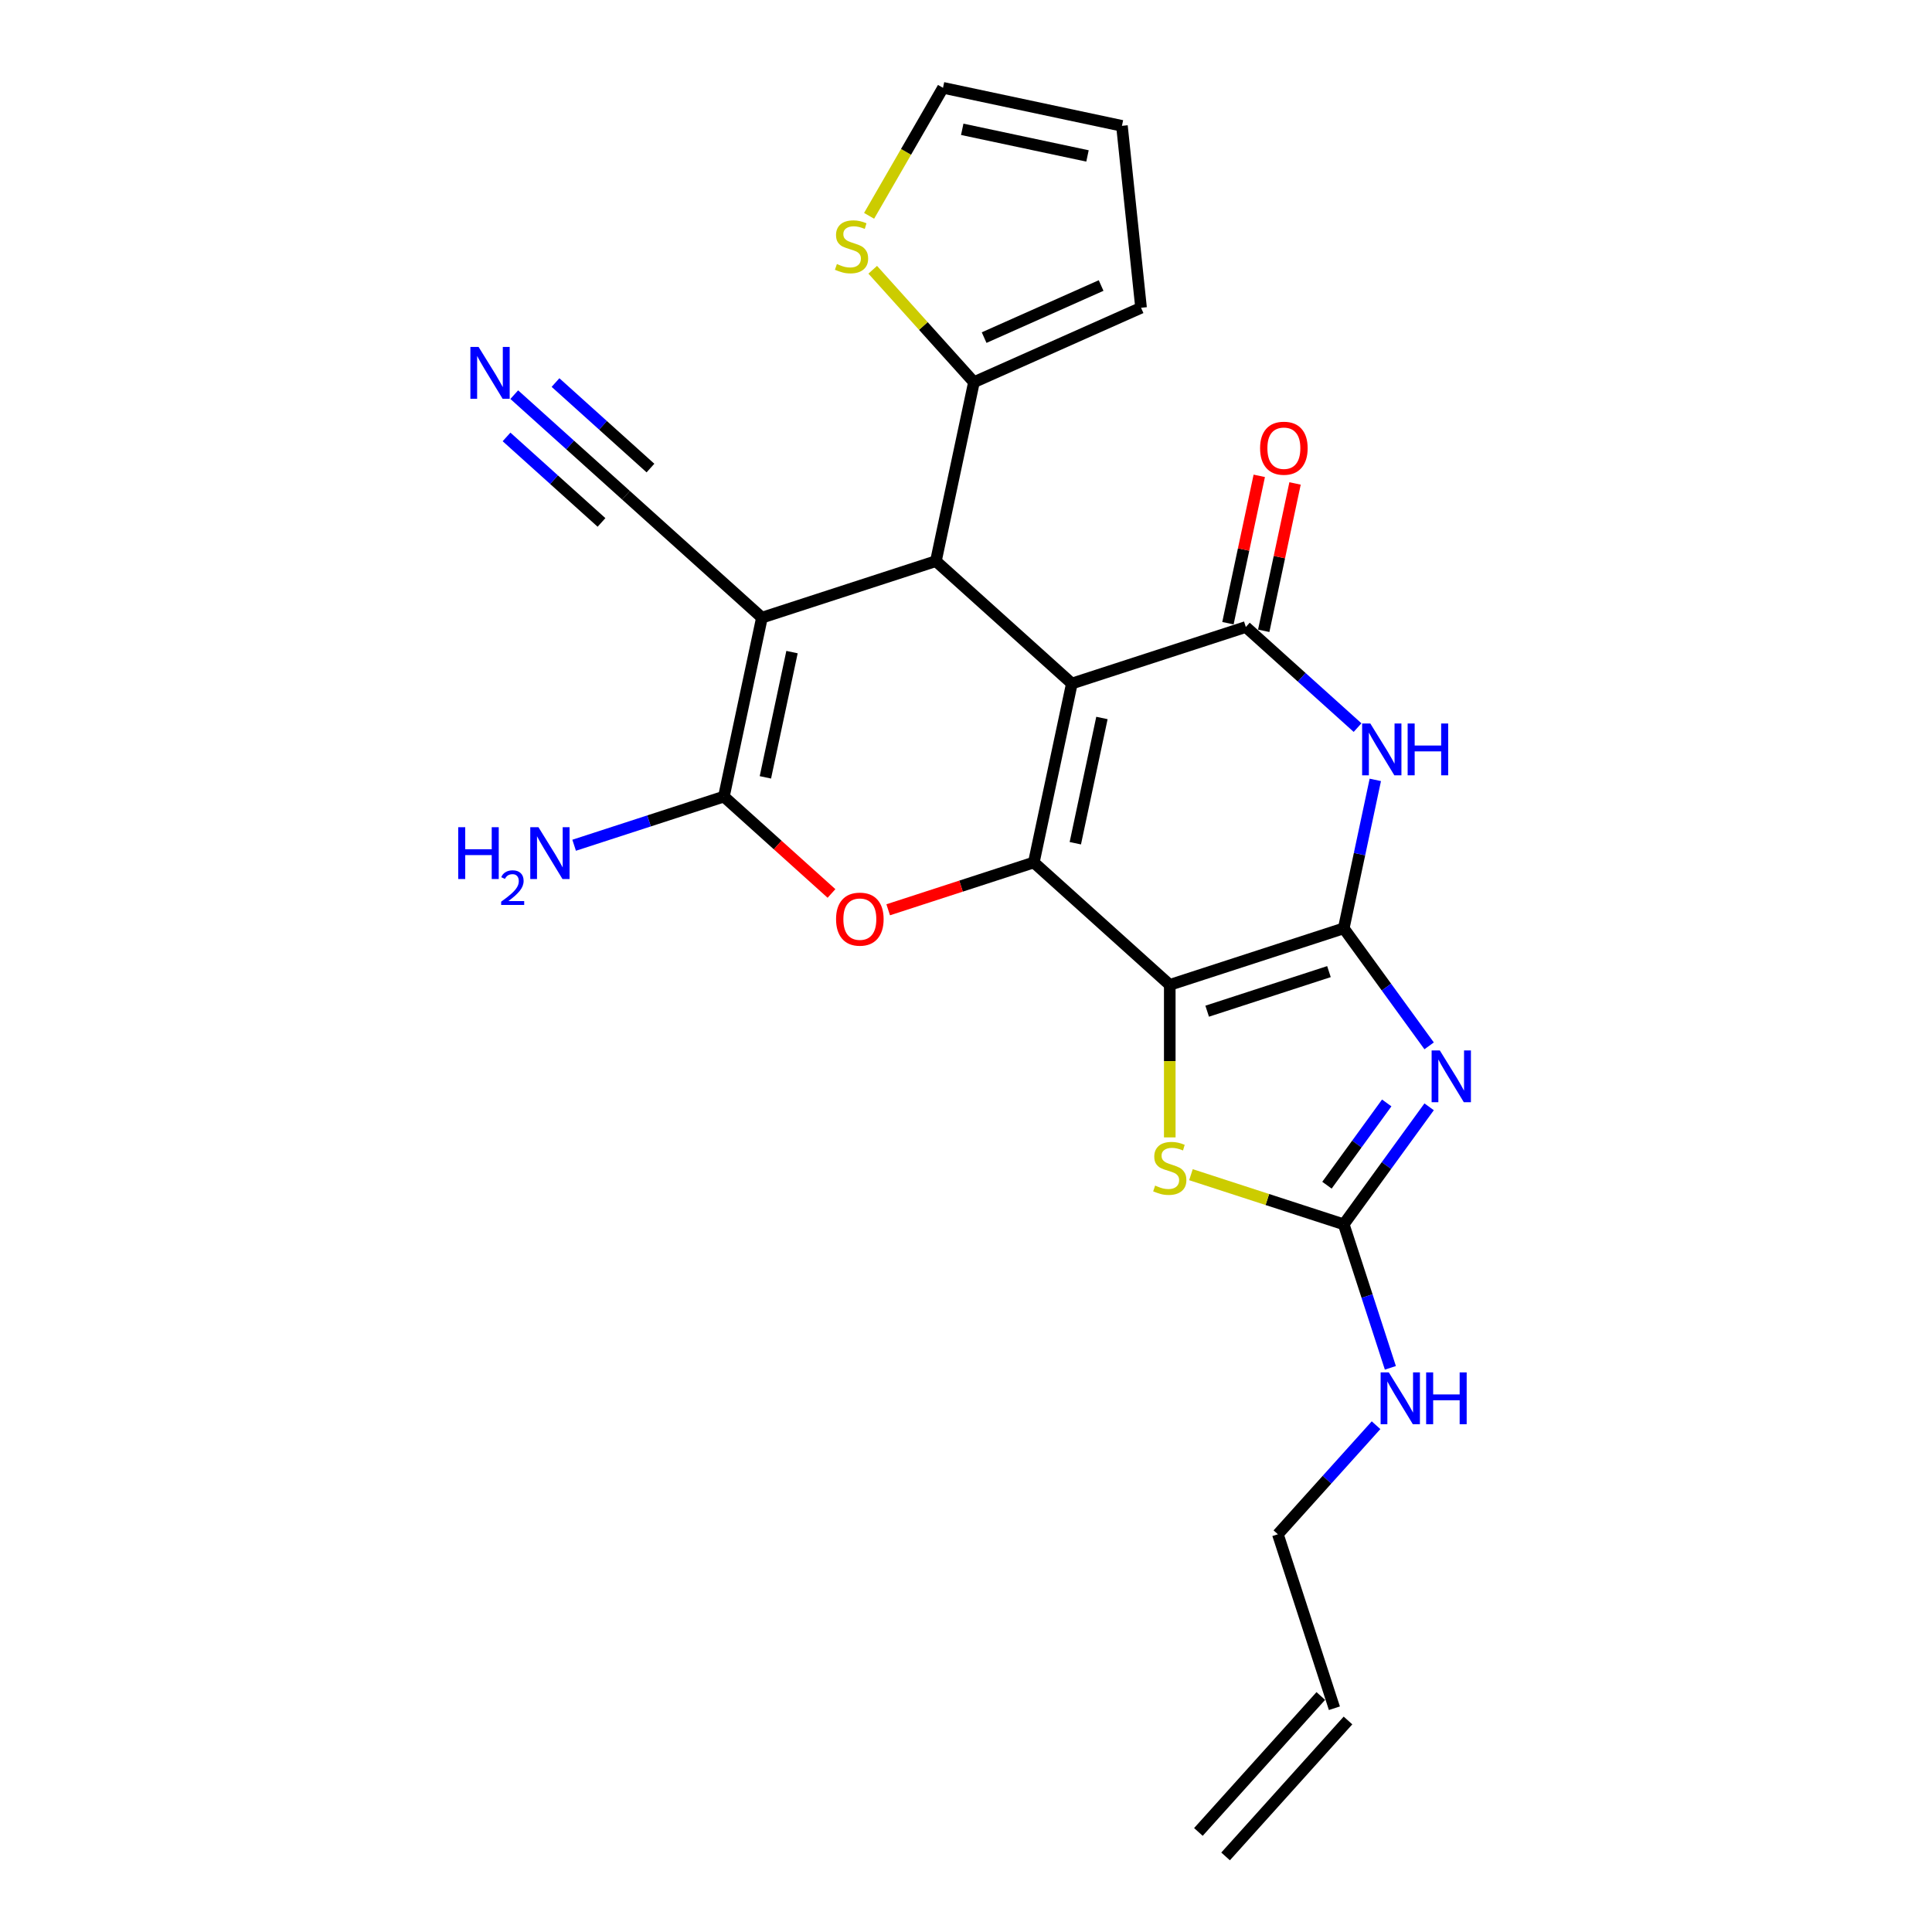 <?xml version='1.0' encoding='iso-8859-1'?>
<svg version='1.1' baseProfile='full'
              xmlns='http://www.w3.org/2000/svg'
                      xmlns:rdkit='http://www.rdkit.org/xml'
                      xmlns:xlink='http://www.w3.org/1999/xlink'
                  xml:space='preserve'
width='1000px' height='1000px' viewBox='0 0 1000 1000'>
<!-- END OF HEADER -->
<rect style='opacity:1.0;fill:#FFFFFF;stroke:none' width='1000' height='1000' x='0' y='0'> </rect>
<path class='bond-1' d='M 554.79,353.794 L 535.104,446.41' style='fill:none;fill-rule:evenodd;stroke:#000000;stroke-width:6px;stroke-linecap:butt;stroke-linejoin:miter;stroke-opacity:1' />
<path class='bond-1' d='M 570.361,371.623 L 556.58,436.455' style='fill:none;fill-rule:evenodd;stroke:#000000;stroke-width:6px;stroke-linecap:butt;stroke-linejoin:miter;stroke-opacity:1' />
<path class='bond-4' d='M 554.79,353.794 L 644.842,324.534' style='fill:none;fill-rule:evenodd;stroke:#000000;stroke-width:6px;stroke-linecap:butt;stroke-linejoin:miter;stroke-opacity:1' />
<path class='bond-6' d='M 554.79,353.794 L 484.425,290.436' style='fill:none;fill-rule:evenodd;stroke:#000000;stroke-width:6px;stroke-linecap:butt;stroke-linejoin:miter;stroke-opacity:1' />
<path class='bond-0' d='M 605.469,509.767 L 535.104,446.41' style='fill:none;fill-rule:evenodd;stroke:#000000;stroke-width:6px;stroke-linecap:butt;stroke-linejoin:miter;stroke-opacity:1' />
<path class='bond-2' d='M 605.469,509.767 L 695.521,480.508' style='fill:none;fill-rule:evenodd;stroke:#000000;stroke-width:6px;stroke-linecap:butt;stroke-linejoin:miter;stroke-opacity:1' />
<path class='bond-2' d='M 624.829,523.389 L 687.865,502.907' style='fill:none;fill-rule:evenodd;stroke:#000000;stroke-width:6px;stroke-linecap:butt;stroke-linejoin:miter;stroke-opacity:1' />
<path class='bond-11' d='M 605.469,509.767 L 605.469,549.242' style='fill:none;fill-rule:evenodd;stroke:#000000;stroke-width:6px;stroke-linecap:butt;stroke-linejoin:miter;stroke-opacity:1' />
<path class='bond-11' d='M 605.469,549.242 L 605.469,588.716' style='fill:none;fill-rule:evenodd;stroke:#CCCC00;stroke-width:6px;stroke-linecap:butt;stroke-linejoin:miter;stroke-opacity:1' />
<path class='bond-9' d='M 535.104,446.41 L 497.417,458.656' style='fill:none;fill-rule:evenodd;stroke:#000000;stroke-width:6px;stroke-linecap:butt;stroke-linejoin:miter;stroke-opacity:1' />
<path class='bond-9' d='M 497.417,458.656 L 459.729,470.901' style='fill:none;fill-rule:evenodd;stroke:#FF0000;stroke-width:6px;stroke-linecap:butt;stroke-linejoin:miter;stroke-opacity:1' />
<path class='bond-3' d='M 695.521,480.508 L 717.618,510.922' style='fill:none;fill-rule:evenodd;stroke:#000000;stroke-width:6px;stroke-linecap:butt;stroke-linejoin:miter;stroke-opacity:1' />
<path class='bond-3' d='M 717.618,510.922 L 739.715,541.335' style='fill:none;fill-rule:evenodd;stroke:#0000FF;stroke-width:6px;stroke-linecap:butt;stroke-linejoin:miter;stroke-opacity:1' />
<path class='bond-26' d='M 695.521,480.508 L 703.687,442.087' style='fill:none;fill-rule:evenodd;stroke:#000000;stroke-width:6px;stroke-linecap:butt;stroke-linejoin:miter;stroke-opacity:1' />
<path class='bond-26' d='M 703.687,442.087 L 711.854,403.666' style='fill:none;fill-rule:evenodd;stroke:#0000FF;stroke-width:6px;stroke-linecap:butt;stroke-linejoin:miter;stroke-opacity:1' />
<path class='bond-28' d='M 739.715,572.885 L 717.618,603.298' style='fill:none;fill-rule:evenodd;stroke:#0000FF;stroke-width:6px;stroke-linecap:butt;stroke-linejoin:miter;stroke-opacity:1' />
<path class='bond-28' d='M 717.618,603.298 L 695.521,633.712' style='fill:none;fill-rule:evenodd;stroke:#000000;stroke-width:6px;stroke-linecap:butt;stroke-linejoin:miter;stroke-opacity:1' />
<path class='bond-28' d='M 717.765,570.878 L 702.297,592.167' style='fill:none;fill-rule:evenodd;stroke:#0000FF;stroke-width:6px;stroke-linecap:butt;stroke-linejoin:miter;stroke-opacity:1' />
<path class='bond-28' d='M 702.297,592.167 L 686.829,613.457' style='fill:none;fill-rule:evenodd;stroke:#000000;stroke-width:6px;stroke-linecap:butt;stroke-linejoin:miter;stroke-opacity:1' />
<path class='bond-7' d='M 644.842,324.534 L 673.756,350.569' style='fill:none;fill-rule:evenodd;stroke:#000000;stroke-width:6px;stroke-linecap:butt;stroke-linejoin:miter;stroke-opacity:1' />
<path class='bond-7' d='M 673.756,350.569 L 702.671,376.603' style='fill:none;fill-rule:evenodd;stroke:#0000FF;stroke-width:6px;stroke-linecap:butt;stroke-linejoin:miter;stroke-opacity:1' />
<path class='bond-16' d='M 654.103,326.503 L 662.21,288.366' style='fill:none;fill-rule:evenodd;stroke:#000000;stroke-width:6px;stroke-linecap:butt;stroke-linejoin:miter;stroke-opacity:1' />
<path class='bond-16' d='M 662.21,288.366 L 670.316,250.229' style='fill:none;fill-rule:evenodd;stroke:#FF0000;stroke-width:6px;stroke-linecap:butt;stroke-linejoin:miter;stroke-opacity:1' />
<path class='bond-16' d='M 635.58,322.565 L 643.686,284.429' style='fill:none;fill-rule:evenodd;stroke:#000000;stroke-width:6px;stroke-linecap:butt;stroke-linejoin:miter;stroke-opacity:1' />
<path class='bond-16' d='M 643.686,284.429 L 651.793,246.292' style='fill:none;fill-rule:evenodd;stroke:#FF0000;stroke-width:6px;stroke-linecap:butt;stroke-linejoin:miter;stroke-opacity:1' />
<path class='bond-5' d='M 394.374,319.696 L 484.425,290.436' style='fill:none;fill-rule:evenodd;stroke:#000000;stroke-width:6px;stroke-linecap:butt;stroke-linejoin:miter;stroke-opacity:1' />
<path class='bond-8' d='M 394.374,319.696 L 374.688,412.312' style='fill:none;fill-rule:evenodd;stroke:#000000;stroke-width:6px;stroke-linecap:butt;stroke-linejoin:miter;stroke-opacity:1' />
<path class='bond-8' d='M 409.944,337.526 L 396.164,402.357' style='fill:none;fill-rule:evenodd;stroke:#000000;stroke-width:6px;stroke-linecap:butt;stroke-linejoin:miter;stroke-opacity:1' />
<path class='bond-13' d='M 394.374,319.696 L 324.009,256.339' style='fill:none;fill-rule:evenodd;stroke:#000000;stroke-width:6px;stroke-linecap:butt;stroke-linejoin:miter;stroke-opacity:1' />
<path class='bond-12' d='M 484.425,290.436 L 504.111,197.82' style='fill:none;fill-rule:evenodd;stroke:#000000;stroke-width:6px;stroke-linecap:butt;stroke-linejoin:miter;stroke-opacity:1' />
<path class='bond-19' d='M 374.688,412.312 L 335.93,424.906' style='fill:none;fill-rule:evenodd;stroke:#000000;stroke-width:6px;stroke-linecap:butt;stroke-linejoin:miter;stroke-opacity:1' />
<path class='bond-19' d='M 335.93,424.906 L 297.172,437.499' style='fill:none;fill-rule:evenodd;stroke:#0000FF;stroke-width:6px;stroke-linecap:butt;stroke-linejoin:miter;stroke-opacity:1' />
<path class='bond-25' d='M 374.688,412.312 L 402.532,437.384' style='fill:none;fill-rule:evenodd;stroke:#000000;stroke-width:6px;stroke-linecap:butt;stroke-linejoin:miter;stroke-opacity:1' />
<path class='bond-25' d='M 402.532,437.384 L 430.376,462.455' style='fill:none;fill-rule:evenodd;stroke:#FF0000;stroke-width:6px;stroke-linecap:butt;stroke-linejoin:miter;stroke-opacity:1' />
<path class='bond-10' d='M 695.521,633.712 L 655.977,620.864' style='fill:none;fill-rule:evenodd;stroke:#000000;stroke-width:6px;stroke-linecap:butt;stroke-linejoin:miter;stroke-opacity:1' />
<path class='bond-10' d='M 655.977,620.864 L 616.434,608.015' style='fill:none;fill-rule:evenodd;stroke:#CCCC00;stroke-width:6px;stroke-linecap:butt;stroke-linejoin:miter;stroke-opacity:1' />
<path class='bond-20' d='M 695.521,633.712 L 707.588,670.851' style='fill:none;fill-rule:evenodd;stroke:#000000;stroke-width:6px;stroke-linecap:butt;stroke-linejoin:miter;stroke-opacity:1' />
<path class='bond-20' d='M 707.588,670.851 L 719.655,707.989' style='fill:none;fill-rule:evenodd;stroke:#0000FF;stroke-width:6px;stroke-linecap:butt;stroke-linejoin:miter;stroke-opacity:1' />
<path class='bond-15' d='M 504.111,197.82 L 477.915,168.726' style='fill:none;fill-rule:evenodd;stroke:#000000;stroke-width:6px;stroke-linecap:butt;stroke-linejoin:miter;stroke-opacity:1' />
<path class='bond-15' d='M 477.915,168.726 L 451.719,139.632' style='fill:none;fill-rule:evenodd;stroke:#CCCC00;stroke-width:6px;stroke-linecap:butt;stroke-linejoin:miter;stroke-opacity:1' />
<path class='bond-17' d='M 504.111,197.82 L 590.611,159.308' style='fill:none;fill-rule:evenodd;stroke:#000000;stroke-width:6px;stroke-linecap:butt;stroke-linejoin:miter;stroke-opacity:1' />
<path class='bond-17' d='M 509.384,174.743 L 569.934,147.785' style='fill:none;fill-rule:evenodd;stroke:#000000;stroke-width:6px;stroke-linecap:butt;stroke-linejoin:miter;stroke-opacity:1' />
<path class='bond-14' d='M 324.009,256.339 L 295.094,230.304' style='fill:none;fill-rule:evenodd;stroke:#000000;stroke-width:6px;stroke-linecap:butt;stroke-linejoin:miter;stroke-opacity:1' />
<path class='bond-14' d='M 295.094,230.304 L 266.18,204.27' style='fill:none;fill-rule:evenodd;stroke:#0000FF;stroke-width:6px;stroke-linecap:butt;stroke-linejoin:miter;stroke-opacity:1' />
<path class='bond-14' d='M 336.68,242.266 L 312.103,220.136' style='fill:none;fill-rule:evenodd;stroke:#000000;stroke-width:6px;stroke-linecap:butt;stroke-linejoin:miter;stroke-opacity:1' />
<path class='bond-14' d='M 312.103,220.136 L 287.526,198.007' style='fill:none;fill-rule:evenodd;stroke:#0000FF;stroke-width:6px;stroke-linecap:butt;stroke-linejoin:miter;stroke-opacity:1' />
<path class='bond-14' d='M 311.337,270.412 L 286.76,248.282' style='fill:none;fill-rule:evenodd;stroke:#000000;stroke-width:6px;stroke-linecap:butt;stroke-linejoin:miter;stroke-opacity:1' />
<path class='bond-14' d='M 286.76,248.282 L 262.183,226.153' style='fill:none;fill-rule:evenodd;stroke:#0000FF;stroke-width:6px;stroke-linecap:butt;stroke-linejoin:miter;stroke-opacity:1' />
<path class='bond-18' d='M 449.84,111.718 L 468.969,78.586' style='fill:none;fill-rule:evenodd;stroke:#CCCC00;stroke-width:6px;stroke-linecap:butt;stroke-linejoin:miter;stroke-opacity:1' />
<path class='bond-18' d='M 468.969,78.586 L 488.097,45.455' style='fill:none;fill-rule:evenodd;stroke:#000000;stroke-width:6px;stroke-linecap:butt;stroke-linejoin:miter;stroke-opacity:1' />
<path class='bond-21' d='M 590.611,159.308 L 580.714,65.141' style='fill:none;fill-rule:evenodd;stroke:#000000;stroke-width:6px;stroke-linecap:butt;stroke-linejoin:miter;stroke-opacity:1' />
<path class='bond-27' d='M 488.097,45.455 L 580.714,65.141' style='fill:none;fill-rule:evenodd;stroke:#000000;stroke-width:6px;stroke-linecap:butt;stroke-linejoin:miter;stroke-opacity:1' />
<path class='bond-27' d='M 498.052,66.931 L 562.884,80.711' style='fill:none;fill-rule:evenodd;stroke:#000000;stroke-width:6px;stroke-linecap:butt;stroke-linejoin:miter;stroke-opacity:1' />
<path class='bond-24' d='M 712.244,737.687 L 686.833,765.908' style='fill:none;fill-rule:evenodd;stroke:#0000FF;stroke-width:6px;stroke-linecap:butt;stroke-linejoin:miter;stroke-opacity:1' />
<path class='bond-24' d='M 686.833,765.908 L 661.423,794.129' style='fill:none;fill-rule:evenodd;stroke:#000000;stroke-width:6px;stroke-linecap:butt;stroke-linejoin:miter;stroke-opacity:1' />
<path class='bond-22' d='M 690.683,884.18 L 661.423,794.129' style='fill:none;fill-rule:evenodd;stroke:#000000;stroke-width:6px;stroke-linecap:butt;stroke-linejoin:miter;stroke-opacity:1' />
<path class='bond-23' d='M 683.646,877.845 L 620.289,948.21' style='fill:none;fill-rule:evenodd;stroke:#000000;stroke-width:6px;stroke-linecap:butt;stroke-linejoin:miter;stroke-opacity:1' />
<path class='bond-23' d='M 697.719,890.516 L 634.362,960.881' style='fill:none;fill-rule:evenodd;stroke:#000000;stroke-width:6px;stroke-linecap:butt;stroke-linejoin:miter;stroke-opacity:1' />
<path  class='atom-4' d='M 745.248 543.702
L 754.035 557.905
Q 754.906 559.307, 756.307 561.844
Q 757.709 564.382, 757.785 564.533
L 757.785 543.702
L 761.345 543.702
L 761.345 570.517
L 757.671 570.517
L 748.24 554.989
Q 747.142 553.171, 745.968 551.088
Q 744.832 549.005, 744.491 548.361
L 744.491 570.517
L 741.006 570.517
L 741.006 543.702
L 745.248 543.702
' fill='#0000FF'/>
<path  class='atom-8' d='M 709.28 374.484
L 718.066 388.686
Q 718.938 390.088, 720.339 392.625
Q 721.74 395.163, 721.816 395.314
L 721.816 374.484
L 725.376 374.484
L 725.376 401.299
L 721.702 401.299
L 712.272 385.77
Q 711.173 383.952, 709.999 381.869
Q 708.863 379.786, 708.522 379.142
L 708.522 401.299
L 705.038 401.299
L 705.038 374.484
L 709.28 374.484
' fill='#0000FF'/>
<path  class='atom-8' d='M 728.595 374.484
L 732.231 374.484
L 732.231 385.884
L 745.942 385.884
L 745.942 374.484
L 749.578 374.484
L 749.578 401.299
L 745.942 401.299
L 745.942 388.914
L 732.231 388.914
L 732.231 401.299
L 728.595 401.299
L 728.595 374.484
' fill='#0000FF'/>
<path  class='atom-10' d='M 432.744 475.745
Q 432.744 469.307, 435.925 465.709
Q 439.106 462.111, 445.053 462.111
Q 450.999 462.111, 454.18 465.709
Q 457.362 469.307, 457.362 475.745
Q 457.362 482.26, 454.143 485.971
Q 450.923 489.645, 445.053 489.645
Q 439.144 489.645, 435.925 485.971
Q 432.744 482.298, 432.744 475.745
M 445.053 486.615
Q 449.143 486.615, 451.34 483.888
Q 453.574 481.123, 453.574 475.745
Q 453.574 470.481, 451.34 467.83
Q 449.143 465.141, 445.053 465.141
Q 440.962 465.141, 438.728 467.792
Q 436.531 470.443, 436.531 475.745
Q 436.531 481.161, 438.728 483.888
Q 440.962 486.615, 445.053 486.615
' fill='#FF0000'/>
<path  class='atom-12' d='M 597.894 613.656
Q 598.197 613.77, 599.447 614.3
Q 600.697 614.83, 602.061 615.171
Q 603.462 615.474, 604.825 615.474
Q 607.363 615.474, 608.84 614.262
Q 610.317 613.012, 610.317 610.854
Q 610.317 609.376, 609.56 608.467
Q 608.84 607.559, 607.704 607.066
Q 606.568 606.574, 604.674 606.006
Q 602.288 605.286, 600.849 604.604
Q 599.447 603.923, 598.425 602.483
Q 597.44 601.044, 597.44 598.62
Q 597.44 595.249, 599.712 593.166
Q 602.023 591.083, 606.568 591.083
Q 609.673 591.083, 613.196 592.56
L 612.325 595.477
Q 609.105 594.151, 606.681 594.151
Q 604.068 594.151, 602.629 595.249
Q 601.189 596.31, 601.227 598.166
Q 601.227 599.605, 601.947 600.476
Q 602.704 601.347, 603.765 601.839
Q 604.863 602.332, 606.681 602.9
Q 609.105 603.657, 610.544 604.415
Q 611.984 605.172, 613.006 606.725
Q 614.067 608.24, 614.067 610.854
Q 614.067 614.565, 611.567 616.573
Q 609.105 618.542, 604.977 618.542
Q 602.591 618.542, 600.773 618.012
Q 598.993 617.519, 596.872 616.648
L 597.894 613.656
' fill='#CCCC00'/>
<path  class='atom-15' d='M 247.716 179.574
L 256.503 193.777
Q 257.374 195.178, 258.775 197.716
Q 260.177 200.254, 260.253 200.405
L 260.253 179.574
L 263.813 179.574
L 263.813 206.389
L 260.139 206.389
L 250.708 190.861
Q 249.61 189.043, 248.436 186.96
Q 247.3 184.877, 246.959 184.233
L 246.959 206.389
L 243.474 206.389
L 243.474 179.574
L 247.716 179.574
' fill='#0000FF'/>
<path  class='atom-16' d='M 433.18 136.658
Q 433.483 136.772, 434.732 137.302
Q 435.982 137.832, 437.346 138.173
Q 438.747 138.476, 440.111 138.476
Q 442.648 138.476, 444.125 137.264
Q 445.602 136.014, 445.602 133.855
Q 445.602 132.378, 444.845 131.469
Q 444.125 130.56, 442.989 130.068
Q 441.853 129.576, 439.959 129.008
Q 437.573 128.288, 436.134 127.606
Q 434.732 126.924, 433.71 125.485
Q 432.725 124.046, 432.725 121.622
Q 432.725 118.251, 434.997 116.168
Q 437.308 114.085, 441.853 114.085
Q 444.958 114.085, 448.481 115.562
L 447.61 118.479
Q 444.39 117.153, 441.966 117.153
Q 439.353 117.153, 437.914 118.251
Q 436.475 119.312, 436.512 121.168
Q 436.512 122.607, 437.232 123.478
Q 437.99 124.349, 439.05 124.841
Q 440.148 125.334, 441.966 125.902
Q 444.39 126.659, 445.83 127.417
Q 447.269 128.174, 448.291 129.727
Q 449.352 131.242, 449.352 133.855
Q 449.352 137.567, 446.852 139.575
Q 444.39 141.544, 440.262 141.544
Q 437.876 141.544, 436.058 141.014
Q 434.278 140.521, 432.157 139.65
L 433.18 136.658
' fill='#CCCC00'/>
<path  class='atom-17' d='M 652.219 231.993
Q 652.219 225.555, 655.4 221.957
Q 658.582 218.359, 664.528 218.359
Q 670.474 218.359, 673.656 221.957
Q 676.837 225.555, 676.837 231.993
Q 676.837 238.508, 673.618 242.219
Q 670.399 245.893, 664.528 245.893
Q 658.62 245.893, 655.4 242.219
Q 652.219 238.545, 652.219 231.993
M 664.528 242.863
Q 668.618 242.863, 670.815 240.136
Q 673.05 237.371, 673.05 231.993
Q 673.05 226.729, 670.815 224.078
Q 668.618 221.388, 664.528 221.388
Q 660.438 221.388, 658.203 224.04
Q 656.006 226.691, 656.006 231.993
Q 656.006 237.409, 658.203 240.136
Q 660.438 242.863, 664.528 242.863
' fill='#FF0000'/>
<path  class='atom-20' d='M 237.168 428.164
L 240.803 428.164
L 240.803 439.565
L 254.514 439.565
L 254.514 428.164
L 258.15 428.164
L 258.15 454.979
L 254.514 454.979
L 254.514 442.595
L 240.803 442.595
L 240.803 454.979
L 237.168 454.979
L 237.168 428.164
' fill='#0000FF'/>
<path  class='atom-20' d='M 259.45 454.039
Q 260.1 452.364, 261.649 451.439
Q 263.199 450.489, 265.349 450.489
Q 268.024 450.489, 269.524 451.939
Q 271.023 453.389, 271.023 455.963
Q 271.023 458.588, 269.074 461.038
Q 267.149 463.488, 263.149 466.387
L 271.323 466.387
L 271.323 468.387
L 259.4 468.387
L 259.4 466.712
Q 262.699 464.362, 264.649 462.613
Q 266.624 460.863, 267.574 459.288
Q 268.524 457.713, 268.524 456.088
Q 268.524 454.389, 267.674 453.439
Q 266.824 452.489, 265.349 452.489
Q 263.924 452.489, 262.974 453.064
Q 262.024 453.639, 261.349 454.914
L 259.45 454.039
' fill='#0000FF'/>
<path  class='atom-20' d='M 278.709 428.164
L 287.496 442.367
Q 288.367 443.769, 289.768 446.306
Q 291.169 448.844, 291.245 448.995
L 291.245 428.164
L 294.805 428.164
L 294.805 454.979
L 291.132 454.979
L 281.701 439.451
Q 280.603 437.633, 279.428 435.55
Q 278.292 433.467, 277.951 432.823
L 277.951 454.979
L 274.467 454.979
L 274.467 428.164
L 278.709 428.164
' fill='#0000FF'/>
<path  class='atom-21' d='M 718.853 710.356
L 727.64 724.559
Q 728.511 725.96, 729.912 728.498
Q 731.313 731.036, 731.389 731.187
L 731.389 710.356
L 734.949 710.356
L 734.949 737.171
L 731.276 737.171
L 721.845 721.643
Q 720.747 719.825, 719.572 717.742
Q 718.436 715.659, 718.095 715.015
L 718.095 737.171
L 714.611 737.171
L 714.611 710.356
L 718.853 710.356
' fill='#0000FF'/>
<path  class='atom-21' d='M 738.169 710.356
L 741.805 710.356
L 741.805 721.756
L 755.515 721.756
L 755.515 710.356
L 759.151 710.356
L 759.151 737.171
L 755.515 737.171
L 755.515 724.786
L 741.805 724.786
L 741.805 737.171
L 738.169 737.171
L 738.169 710.356
' fill='#0000FF'/>
</svg>
